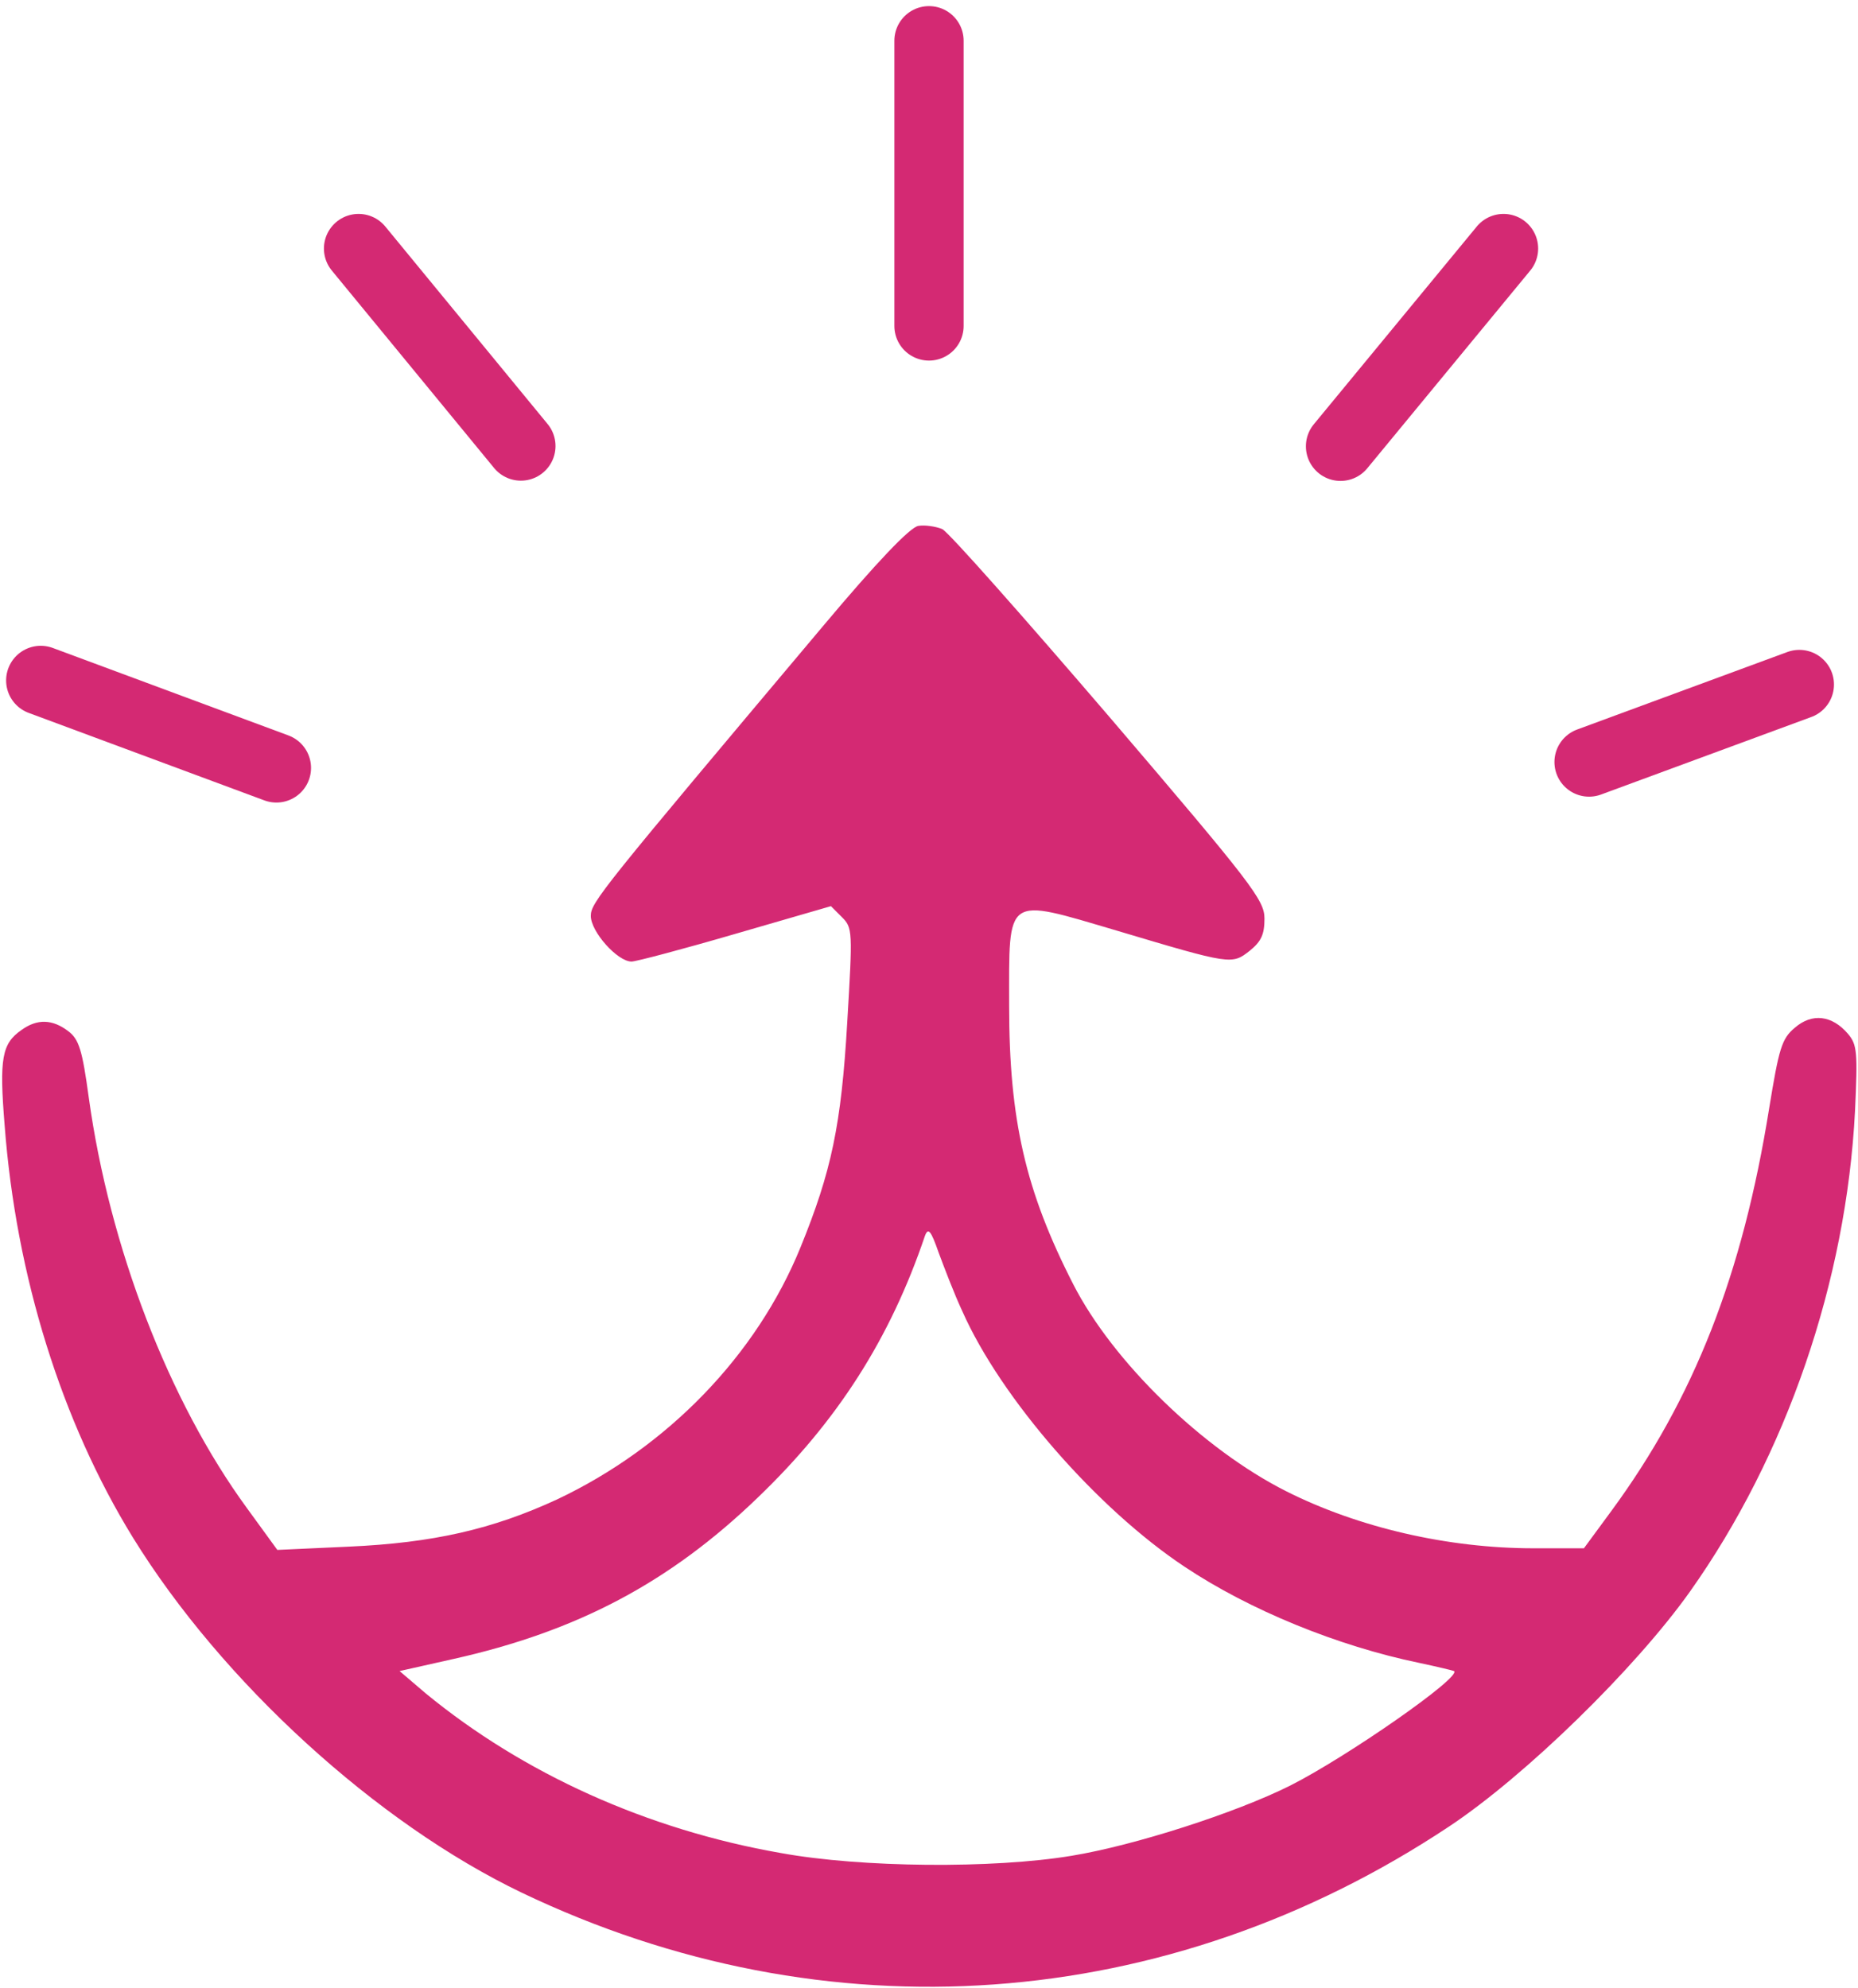 <svg width="456" height="488" viewBox="0 0 456 488" fill="none" xmlns="http://www.w3.org/2000/svg">
    <path d="M88 61L127.836 109.472" stroke="#D42973" stroke-width="17" stroke-linecap="round"/>
    <path d="M225.4 129.067C223.4 129.333 215.133 138 201.933 153.733C147.533 218.4 145 221.467 145 224.8C145 228.667 151.533 236 155 236C156.067 236 167.667 232.933 180.467 229.2L203.933 222.4L206.6 225.067C209.267 227.733 209.267 228.4 207.933 250.933C206.467 276.133 204.067 287.467 196.467 306.133C185.667 332.667 163.8 355.2 136.733 368C120.867 375.333 106.333 378.667 85.533 379.6L68.067 380.4L60.6 370.133C41.4 343.867 26.867 306 21.8 269.467C20.2 257.733 19.4 255.067 16.733 253.067C12.867 250.133 9.133 250 5.267 252.8C0.467 256.133 -0.2 259.733 1.133 276.133C3.933 313.2 15.133 348.933 32.6 377.333C54.467 412.8 92.467 447.467 128.067 464.533C202.733 500.267 286.467 494.267 355.667 448.267C374.333 435.867 401.267 409.6 414.733 390.667C438.467 357.2 453.133 314.4 455.267 272.667C455.933 258.267 455.8 256.4 453.533 253.733C449.667 249.2 444.733 248.533 440.467 252.267C437.267 254.933 436.6 257.333 434.2 272C427.667 312.8 415.8 343.2 395.4 370.933L388.733 380H376.333C355.4 380 333.4 374.933 315.667 366C295.267 355.733 273.133 334.267 263.4 315.2C251.667 292.267 247.667 274.8 247.667 246.8C247.667 219.467 246.467 220.267 274.067 228.4C302.2 236.8 302.333 236.8 306.733 233.333C309.533 231.067 310.333 229.333 310.333 225.467C310.333 220.933 307.4 217.067 272.2 175.867C251.267 151.467 232.867 130.667 231.267 129.867C229.667 129.2 227 128.8 225.4 129.067ZM236.2 321.867C245.667 343.2 269.267 370.267 290.733 384.533C306.733 395.2 328.333 404 348.333 408.133C352.733 409.067 356.6 410 356.867 410.133C358.733 411.6 330.6 431.2 316.6 438.267C303.267 444.933 278.467 452.933 263 455.467C243.8 458.667 211.4 458.4 191.667 454.8C158.867 449.067 128.467 435.333 104.467 415.6L98.067 410.133L111.133 407.2C141.667 400.4 164.333 388.4 185.933 367.6C205.533 348.8 218.467 328.533 227 303.333C227.8 301.2 228.467 302 230.333 307.333C231.667 310.933 234.2 317.6 236.2 321.867Z" fill="#D42973"/>
    <path d="M10 167L67.836 188.472" stroke="#D42973" stroke-width="17" stroke-linecap="round"/>
    <path d="M441.604 168L390 187.028" stroke="#D42973" stroke-width="17" stroke-linecap="round"/>
    <path d="M228 10L228 80" stroke="#D42973" stroke-width="17" stroke-linecap="round"/>
    <path d="M369 61L329 109.536" stroke="#D42973" stroke-width="17" stroke-linecap="round"/>
</svg>
